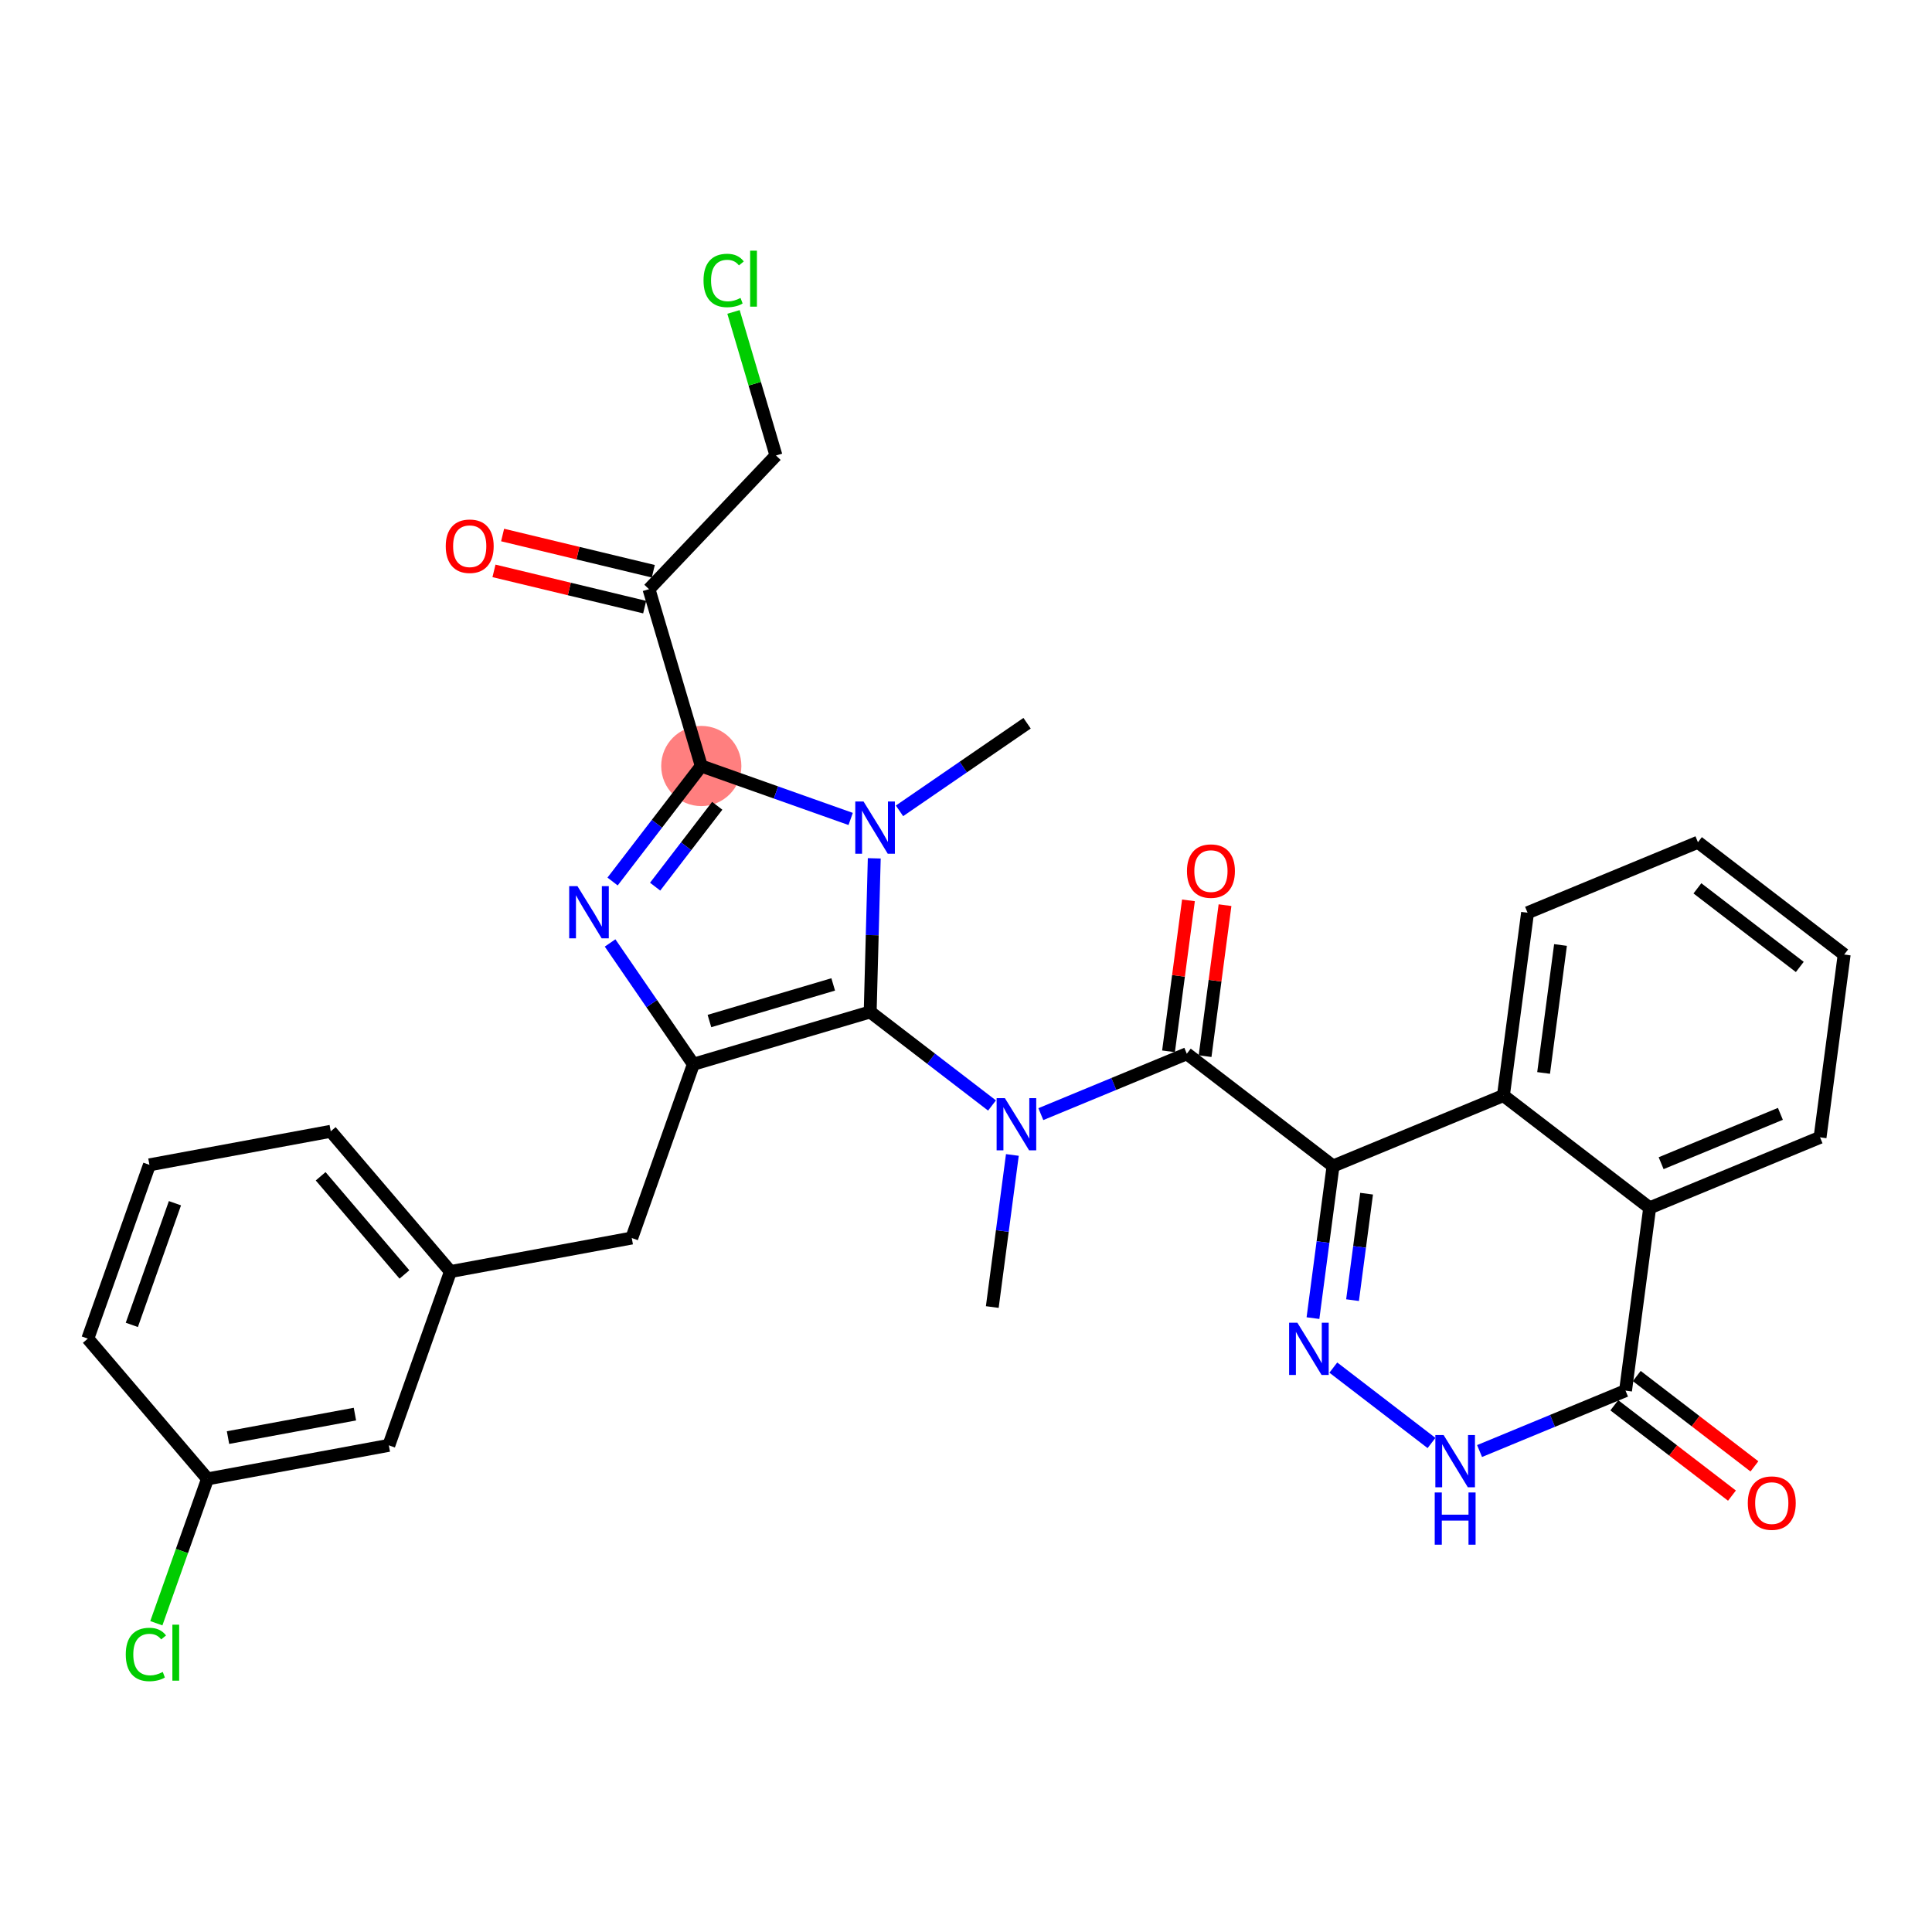 <?xml version='1.0' encoding='iso-8859-1'?>
<svg version='1.1' baseProfile='full'
              xmlns='http://www.w3.org/2000/svg'
                      xmlns:rdkit='http://www.rdkit.org/xml'
                      xmlns:xlink='http://www.w3.org/1999/xlink'
                  xml:space='preserve'
width='300px' height='300px' viewBox='0 0 300 300'>
<!-- END OF HEADER -->
<rect style='opacity:1.0;fill:#FFFFFF;stroke:none' width='300' height='300' x='0' y='0'> </rect>
<rect style='opacity:1.0;fill:#FFFFFF;stroke:none' width='300' height='300' x='0' y='0'> </rect>
<ellipse cx='108.896' cy='118.944' rx='5.726' ry='5.726'  style='fill:#FF7F7F;fill-rule:evenodd;stroke:#FF7F7F;stroke-width:1.0px;stroke-linecap:butt;stroke-linejoin:miter;stroke-opacity:1' />
<path class='bond-0 atom-0 atom-1' d='M 154.082,202.956 L 155.641,191.149' style='fill:none;fill-rule:evenodd;stroke:#000000;stroke-width:2.0px;stroke-linecap:butt;stroke-linejoin:miter;stroke-opacity:1' />
<path class='bond-0 atom-0 atom-1' d='M 155.641,191.149 L 157.2,179.341' style='fill:none;fill-rule:evenodd;stroke:#0000FF;stroke-width:2.0px;stroke-linecap:butt;stroke-linejoin:miter;stroke-opacity:1' />
<path class='bond-1 atom-1 atom-2' d='M 161.621,173.002 L 172.954,168.313' style='fill:none;fill-rule:evenodd;stroke:#0000FF;stroke-width:2.0px;stroke-linecap:butt;stroke-linejoin:miter;stroke-opacity:1' />
<path class='bond-1 atom-1 atom-2' d='M 172.954,168.313 L 184.286,163.624' style='fill:none;fill-rule:evenodd;stroke:#000000;stroke-width:2.0px;stroke-linecap:butt;stroke-linejoin:miter;stroke-opacity:1' />
<path class='bond-14 atom-1 atom-15' d='M 154.039,171.66 L 144.581,164.396' style='fill:none;fill-rule:evenodd;stroke:#0000FF;stroke-width:2.0px;stroke-linecap:butt;stroke-linejoin:miter;stroke-opacity:1' />
<path class='bond-14 atom-1 atom-15' d='M 144.581,164.396 L 135.122,157.133' style='fill:none;fill-rule:evenodd;stroke:#000000;stroke-width:2.0px;stroke-linecap:butt;stroke-linejoin:miter;stroke-opacity:1' />
<path class='bond-2 atom-2 atom-3' d='M 187.125,163.999 L 188.673,152.277' style='fill:none;fill-rule:evenodd;stroke:#000000;stroke-width:2.0px;stroke-linecap:butt;stroke-linejoin:miter;stroke-opacity:1' />
<path class='bond-2 atom-2 atom-3' d='M 188.673,152.277 L 190.22,140.555' style='fill:none;fill-rule:evenodd;stroke:#FF0000;stroke-width:2.0px;stroke-linecap:butt;stroke-linejoin:miter;stroke-opacity:1' />
<path class='bond-2 atom-2 atom-3' d='M 181.448,163.249 L 182.996,151.528' style='fill:none;fill-rule:evenodd;stroke:#000000;stroke-width:2.0px;stroke-linecap:butt;stroke-linejoin:miter;stroke-opacity:1' />
<path class='bond-2 atom-2 atom-3' d='M 182.996,151.528 L 184.543,139.806' style='fill:none;fill-rule:evenodd;stroke:#FF0000;stroke-width:2.0px;stroke-linecap:butt;stroke-linejoin:miter;stroke-opacity:1' />
<path class='bond-3 atom-2 atom-4' d='M 184.286,163.624 L 206.995,181.062' style='fill:none;fill-rule:evenodd;stroke:#000000;stroke-width:2.0px;stroke-linecap:butt;stroke-linejoin:miter;stroke-opacity:1' />
<path class='bond-4 atom-4 atom-5' d='M 206.995,181.062 L 205.436,192.87' style='fill:none;fill-rule:evenodd;stroke:#000000;stroke-width:2.0px;stroke-linecap:butt;stroke-linejoin:miter;stroke-opacity:1' />
<path class='bond-4 atom-4 atom-5' d='M 205.436,192.87 L 203.877,204.678' style='fill:none;fill-rule:evenodd;stroke:#0000FF;stroke-width:2.0px;stroke-linecap:butt;stroke-linejoin:miter;stroke-opacity:1' />
<path class='bond-4 atom-4 atom-5' d='M 212.204,185.354 L 211.113,193.62' style='fill:none;fill-rule:evenodd;stroke:#000000;stroke-width:2.0px;stroke-linecap:butt;stroke-linejoin:miter;stroke-opacity:1' />
<path class='bond-4 atom-4 atom-5' d='M 211.113,193.62 L 210.022,201.885' style='fill:none;fill-rule:evenodd;stroke:#0000FF;stroke-width:2.0px;stroke-linecap:butt;stroke-linejoin:miter;stroke-opacity:1' />
<path class='bond-32 atom-14 atom-4' d='M 233.451,170.115 L 206.995,181.062' style='fill:none;fill-rule:evenodd;stroke:#000000;stroke-width:2.0px;stroke-linecap:butt;stroke-linejoin:miter;stroke-opacity:1' />
<path class='bond-5 atom-5 atom-6' d='M 207.038,212.359 L 222.284,224.067' style='fill:none;fill-rule:evenodd;stroke:#0000FF;stroke-width:2.0px;stroke-linecap:butt;stroke-linejoin:miter;stroke-opacity:1' />
<path class='bond-6 atom-6 atom-7' d='M 229.746,225.317 L 241.079,220.628' style='fill:none;fill-rule:evenodd;stroke:#0000FF;stroke-width:2.0px;stroke-linecap:butt;stroke-linejoin:miter;stroke-opacity:1' />
<path class='bond-6 atom-6 atom-7' d='M 241.079,220.628 L 252.412,215.939' style='fill:none;fill-rule:evenodd;stroke:#000000;stroke-width:2.0px;stroke-linecap:butt;stroke-linejoin:miter;stroke-opacity:1' />
<path class='bond-7 atom-7 atom-8' d='M 250.668,218.21 L 259.803,225.225' style='fill:none;fill-rule:evenodd;stroke:#000000;stroke-width:2.0px;stroke-linecap:butt;stroke-linejoin:miter;stroke-opacity:1' />
<path class='bond-7 atom-7 atom-8' d='M 259.803,225.225 L 268.938,232.24' style='fill:none;fill-rule:evenodd;stroke:#FF0000;stroke-width:2.0px;stroke-linecap:butt;stroke-linejoin:miter;stroke-opacity:1' />
<path class='bond-7 atom-7 atom-8' d='M 254.156,213.668 L 263.291,220.683' style='fill:none;fill-rule:evenodd;stroke:#000000;stroke-width:2.0px;stroke-linecap:butt;stroke-linejoin:miter;stroke-opacity:1' />
<path class='bond-7 atom-7 atom-8' d='M 263.291,220.683 L 272.426,227.698' style='fill:none;fill-rule:evenodd;stroke:#FF0000;stroke-width:2.0px;stroke-linecap:butt;stroke-linejoin:miter;stroke-opacity:1' />
<path class='bond-8 atom-7 atom-9' d='M 252.412,215.939 L 256.16,187.554' style='fill:none;fill-rule:evenodd;stroke:#000000;stroke-width:2.0px;stroke-linecap:butt;stroke-linejoin:miter;stroke-opacity:1' />
<path class='bond-9 atom-9 atom-10' d='M 256.16,187.554 L 282.616,176.607' style='fill:none;fill-rule:evenodd;stroke:#000000;stroke-width:2.0px;stroke-linecap:butt;stroke-linejoin:miter;stroke-opacity:1' />
<path class='bond-9 atom-9 atom-10' d='M 257.939,180.62 L 276.458,172.958' style='fill:none;fill-rule:evenodd;stroke:#000000;stroke-width:2.0px;stroke-linecap:butt;stroke-linejoin:miter;stroke-opacity:1' />
<path class='bond-34 atom-14 atom-9' d='M 233.451,170.115 L 256.16,187.554' style='fill:none;fill-rule:evenodd;stroke:#000000;stroke-width:2.0px;stroke-linecap:butt;stroke-linejoin:miter;stroke-opacity:1' />
<path class='bond-10 atom-10 atom-11' d='M 282.616,176.607 L 286.364,148.222' style='fill:none;fill-rule:evenodd;stroke:#000000;stroke-width:2.0px;stroke-linecap:butt;stroke-linejoin:miter;stroke-opacity:1' />
<path class='bond-11 atom-11 atom-12' d='M 286.364,148.222 L 263.655,130.783' style='fill:none;fill-rule:evenodd;stroke:#000000;stroke-width:2.0px;stroke-linecap:butt;stroke-linejoin:miter;stroke-opacity:1' />
<path class='bond-11 atom-11 atom-12' d='M 279.47,150.148 L 263.574,137.941' style='fill:none;fill-rule:evenodd;stroke:#000000;stroke-width:2.0px;stroke-linecap:butt;stroke-linejoin:miter;stroke-opacity:1' />
<path class='bond-12 atom-12 atom-13' d='M 263.655,130.783 L 237.199,141.73' style='fill:none;fill-rule:evenodd;stroke:#000000;stroke-width:2.0px;stroke-linecap:butt;stroke-linejoin:miter;stroke-opacity:1' />
<path class='bond-13 atom-13 atom-14' d='M 237.199,141.73 L 233.451,170.115' style='fill:none;fill-rule:evenodd;stroke:#000000;stroke-width:2.0px;stroke-linecap:butt;stroke-linejoin:miter;stroke-opacity:1' />
<path class='bond-13 atom-13 atom-14' d='M 242.314,146.738 L 239.69,166.607' style='fill:none;fill-rule:evenodd;stroke:#000000;stroke-width:2.0px;stroke-linecap:butt;stroke-linejoin:miter;stroke-opacity:1' />
<path class='bond-15 atom-15 atom-16' d='M 135.122,157.133 L 107.666,165.254' style='fill:none;fill-rule:evenodd;stroke:#000000;stroke-width:2.0px;stroke-linecap:butt;stroke-linejoin:miter;stroke-opacity:1' />
<path class='bond-15 atom-15 atom-16' d='M 129.379,152.86 L 110.16,158.545' style='fill:none;fill-rule:evenodd;stroke:#000000;stroke-width:2.0px;stroke-linecap:butt;stroke-linejoin:miter;stroke-opacity:1' />
<path class='bond-33 atom-31 atom-15' d='M 135.755,133.281 L 135.439,145.207' style='fill:none;fill-rule:evenodd;stroke:#0000FF;stroke-width:2.0px;stroke-linecap:butt;stroke-linejoin:miter;stroke-opacity:1' />
<path class='bond-33 atom-31 atom-15' d='M 135.439,145.207 L 135.122,157.133' style='fill:none;fill-rule:evenodd;stroke:#000000;stroke-width:2.0px;stroke-linecap:butt;stroke-linejoin:miter;stroke-opacity:1' />
<path class='bond-16 atom-16 atom-17' d='M 107.666,165.254 L 98.099,192.24' style='fill:none;fill-rule:evenodd;stroke:#000000;stroke-width:2.0px;stroke-linecap:butt;stroke-linejoin:miter;stroke-opacity:1' />
<path class='bond-24 atom-16 atom-25' d='M 107.666,165.254 L 101.2,155.838' style='fill:none;fill-rule:evenodd;stroke:#000000;stroke-width:2.0px;stroke-linecap:butt;stroke-linejoin:miter;stroke-opacity:1' />
<path class='bond-24 atom-16 atom-25' d='M 101.2,155.838 L 94.734,146.422' style='fill:none;fill-rule:evenodd;stroke:#0000FF;stroke-width:2.0px;stroke-linecap:butt;stroke-linejoin:miter;stroke-opacity:1' />
<path class='bond-17 atom-17 atom-18' d='M 98.099,192.24 L 69.945,197.447' style='fill:none;fill-rule:evenodd;stroke:#000000;stroke-width:2.0px;stroke-linecap:butt;stroke-linejoin:miter;stroke-opacity:1' />
<path class='bond-18 atom-18 atom-19' d='M 69.945,197.447 L 51.358,175.668' style='fill:none;fill-rule:evenodd;stroke:#000000;stroke-width:2.0px;stroke-linecap:butt;stroke-linejoin:miter;stroke-opacity:1' />
<path class='bond-18 atom-18 atom-19' d='M 62.801,197.898 L 49.79,182.653' style='fill:none;fill-rule:evenodd;stroke:#000000;stroke-width:2.0px;stroke-linecap:butt;stroke-linejoin:miter;stroke-opacity:1' />
<path class='bond-35 atom-24 atom-18' d='M 60.377,224.433 L 69.945,197.447' style='fill:none;fill-rule:evenodd;stroke:#000000;stroke-width:2.0px;stroke-linecap:butt;stroke-linejoin:miter;stroke-opacity:1' />
<path class='bond-19 atom-19 atom-20' d='M 51.358,175.668 L 23.204,180.876' style='fill:none;fill-rule:evenodd;stroke:#000000;stroke-width:2.0px;stroke-linecap:butt;stroke-linejoin:miter;stroke-opacity:1' />
<path class='bond-20 atom-20 atom-21' d='M 23.204,180.876 L 13.636,207.861' style='fill:none;fill-rule:evenodd;stroke:#000000;stroke-width:2.0px;stroke-linecap:butt;stroke-linejoin:miter;stroke-opacity:1' />
<path class='bond-20 atom-20 atom-21' d='M 27.166,186.837 L 20.469,205.727' style='fill:none;fill-rule:evenodd;stroke:#000000;stroke-width:2.0px;stroke-linecap:butt;stroke-linejoin:miter;stroke-opacity:1' />
<path class='bond-21 atom-21 atom-22' d='M 13.636,207.861 L 32.223,229.64' style='fill:none;fill-rule:evenodd;stroke:#000000;stroke-width:2.0px;stroke-linecap:butt;stroke-linejoin:miter;stroke-opacity:1' />
<path class='bond-22 atom-22 atom-23' d='M 32.223,229.64 L 28.249,240.848' style='fill:none;fill-rule:evenodd;stroke:#000000;stroke-width:2.0px;stroke-linecap:butt;stroke-linejoin:miter;stroke-opacity:1' />
<path class='bond-22 atom-22 atom-23' d='M 28.249,240.848 L 24.276,252.056' style='fill:none;fill-rule:evenodd;stroke:#00CC00;stroke-width:2.0px;stroke-linecap:butt;stroke-linejoin:miter;stroke-opacity:1' />
<path class='bond-23 atom-22 atom-24' d='M 32.223,229.64 L 60.377,224.433' style='fill:none;fill-rule:evenodd;stroke:#000000;stroke-width:2.0px;stroke-linecap:butt;stroke-linejoin:miter;stroke-opacity:1' />
<path class='bond-23 atom-22 atom-24' d='M 35.405,223.228 L 55.112,219.583' style='fill:none;fill-rule:evenodd;stroke:#000000;stroke-width:2.0px;stroke-linecap:butt;stroke-linejoin:miter;stroke-opacity:1' />
<path class='bond-25 atom-25 atom-26' d='M 95.121,136.882 L 102.009,127.913' style='fill:none;fill-rule:evenodd;stroke:#0000FF;stroke-width:2.0px;stroke-linecap:butt;stroke-linejoin:miter;stroke-opacity:1' />
<path class='bond-25 atom-25 atom-26' d='M 102.009,127.913 L 108.896,118.944' style='fill:none;fill-rule:evenodd;stroke:#000000;stroke-width:2.0px;stroke-linecap:butt;stroke-linejoin:miter;stroke-opacity:1' />
<path class='bond-25 atom-25 atom-26' d='M 101.729,137.679 L 106.55,131.4' style='fill:none;fill-rule:evenodd;stroke:#0000FF;stroke-width:2.0px;stroke-linecap:butt;stroke-linejoin:miter;stroke-opacity:1' />
<path class='bond-25 atom-25 atom-26' d='M 106.55,131.4 L 111.372,125.122' style='fill:none;fill-rule:evenodd;stroke:#000000;stroke-width:2.0px;stroke-linecap:butt;stroke-linejoin:miter;stroke-opacity:1' />
<path class='bond-26 atom-26 atom-27' d='M 108.896,118.944 L 100.775,91.488' style='fill:none;fill-rule:evenodd;stroke:#000000;stroke-width:2.0px;stroke-linecap:butt;stroke-linejoin:miter;stroke-opacity:1' />
<path class='bond-30 atom-26 atom-31' d='M 108.896,118.944 L 120.494,123.055' style='fill:none;fill-rule:evenodd;stroke:#000000;stroke-width:2.0px;stroke-linecap:butt;stroke-linejoin:miter;stroke-opacity:1' />
<path class='bond-30 atom-26 atom-31' d='M 120.494,123.055 L 132.091,127.167' style='fill:none;fill-rule:evenodd;stroke:#0000FF;stroke-width:2.0px;stroke-linecap:butt;stroke-linejoin:miter;stroke-opacity:1' />
<path class='bond-27 atom-27 atom-28' d='M 101.444,88.704 L 89.744,85.891' style='fill:none;fill-rule:evenodd;stroke:#000000;stroke-width:2.0px;stroke-linecap:butt;stroke-linejoin:miter;stroke-opacity:1' />
<path class='bond-27 atom-27 atom-28' d='M 89.744,85.891 L 78.044,83.077' style='fill:none;fill-rule:evenodd;stroke:#FF0000;stroke-width:2.0px;stroke-linecap:butt;stroke-linejoin:miter;stroke-opacity:1' />
<path class='bond-27 atom-27 atom-28' d='M 100.105,94.272 L 88.405,91.458' style='fill:none;fill-rule:evenodd;stroke:#000000;stroke-width:2.0px;stroke-linecap:butt;stroke-linejoin:miter;stroke-opacity:1' />
<path class='bond-27 atom-27 atom-28' d='M 88.405,91.458 L 76.705,88.645' style='fill:none;fill-rule:evenodd;stroke:#FF0000;stroke-width:2.0px;stroke-linecap:butt;stroke-linejoin:miter;stroke-opacity:1' />
<path class='bond-28 atom-27 atom-29' d='M 100.775,91.488 L 120.491,70.727' style='fill:none;fill-rule:evenodd;stroke:#000000;stroke-width:2.0px;stroke-linecap:butt;stroke-linejoin:miter;stroke-opacity:1' />
<path class='bond-29 atom-29 atom-30' d='M 120.491,70.727 L 117.194,59.582' style='fill:none;fill-rule:evenodd;stroke:#000000;stroke-width:2.0px;stroke-linecap:butt;stroke-linejoin:miter;stroke-opacity:1' />
<path class='bond-29 atom-29 atom-30' d='M 117.194,59.582 L 113.898,48.436' style='fill:none;fill-rule:evenodd;stroke:#00CC00;stroke-width:2.0px;stroke-linecap:butt;stroke-linejoin:miter;stroke-opacity:1' />
<path class='bond-31 atom-31 atom-32' d='M 139.673,125.908 L 149.578,119.105' style='fill:none;fill-rule:evenodd;stroke:#0000FF;stroke-width:2.0px;stroke-linecap:butt;stroke-linejoin:miter;stroke-opacity:1' />
<path class='bond-31 atom-31 atom-32' d='M 149.578,119.105 L 159.484,112.303' style='fill:none;fill-rule:evenodd;stroke:#000000;stroke-width:2.0px;stroke-linecap:butt;stroke-linejoin:miter;stroke-opacity:1' />
<path  class='atom-1' d='M 156.038 170.517
L 158.695 174.811
Q 158.958 175.235, 159.382 176.003
Q 159.806 176.77, 159.829 176.816
L 159.829 170.517
L 160.905 170.517
L 160.905 178.625
L 159.794 178.625
L 156.943 173.93
Q 156.611 173.38, 156.255 172.75
Q 155.912 172.12, 155.809 171.925
L 155.809 178.625
L 154.755 178.625
L 154.755 170.517
L 156.038 170.517
' fill='#0000FF'/>
<path  class='atom-3' d='M 184.312 135.262
Q 184.312 133.315, 185.274 132.227
Q 186.236 131.139, 188.034 131.139
Q 189.832 131.139, 190.794 132.227
Q 191.756 133.315, 191.756 135.262
Q 191.756 137.232, 190.783 138.354
Q 189.809 139.465, 188.034 139.465
Q 186.248 139.465, 185.274 138.354
Q 184.312 137.243, 184.312 135.262
M 188.034 138.549
Q 189.271 138.549, 189.935 137.724
Q 190.611 136.888, 190.611 135.262
Q 190.611 133.67, 189.935 132.868
Q 189.271 132.055, 188.034 132.055
Q 186.797 132.055, 186.122 132.857
Q 185.457 133.658, 185.457 135.262
Q 185.457 136.899, 186.122 137.724
Q 186.797 138.549, 188.034 138.549
' fill='#FF0000'/>
<path  class='atom-5' d='M 201.455 205.393
L 204.112 209.688
Q 204.375 210.112, 204.799 210.879
Q 205.223 211.646, 205.246 211.692
L 205.246 205.393
L 206.322 205.393
L 206.322 213.502
L 205.211 213.502
L 202.36 208.806
Q 202.027 208.257, 201.672 207.627
Q 201.329 206.997, 201.226 206.802
L 201.226 213.502
L 200.172 213.502
L 200.172 205.393
L 201.455 205.393
' fill='#0000FF'/>
<path  class='atom-6' d='M 224.163 222.832
L 226.82 227.126
Q 227.084 227.55, 227.507 228.317
Q 227.931 229.085, 227.954 229.131
L 227.954 222.832
L 229.031 222.832
L 229.031 230.94
L 227.92 230.94
L 225.068 226.245
Q 224.736 225.695, 224.381 225.065
Q 224.037 224.435, 223.934 224.24
L 223.934 230.94
L 222.881 230.94
L 222.881 222.832
L 224.163 222.832
' fill='#0000FF'/>
<path  class='atom-6' d='M 222.783 231.751
L 223.883 231.751
L 223.883 235.198
L 228.028 235.198
L 228.028 231.751
L 229.128 231.751
L 229.128 239.859
L 228.028 239.859
L 228.028 236.114
L 223.883 236.114
L 223.883 239.859
L 222.783 239.859
L 222.783 231.751
' fill='#0000FF'/>
<path  class='atom-8' d='M 271.398 233.4
Q 271.398 231.453, 272.36 230.365
Q 273.322 229.277, 275.12 229.277
Q 276.918 229.277, 277.88 230.365
Q 278.842 231.453, 278.842 233.4
Q 278.842 235.37, 277.869 236.492
Q 276.895 237.603, 275.12 237.603
Q 273.334 237.603, 272.36 236.492
Q 271.398 235.382, 271.398 233.4
M 275.12 236.687
Q 276.357 236.687, 277.021 235.863
Q 277.697 235.026, 277.697 233.4
Q 277.697 231.808, 277.021 231.007
Q 276.357 230.193, 275.12 230.193
Q 273.883 230.193, 273.208 230.995
Q 272.543 231.797, 272.543 233.4
Q 272.543 235.038, 273.208 235.863
Q 273.883 236.687, 275.12 236.687
' fill='#FF0000'/>
<path  class='atom-23' d='M 19.529 256.906
Q 19.529 254.891, 20.468 253.837
Q 21.419 252.772, 23.217 252.772
Q 24.889 252.772, 25.782 253.952
L 25.026 254.57
Q 24.373 253.711, 23.217 253.711
Q 21.991 253.711, 21.338 254.536
Q 20.697 255.349, 20.697 256.906
Q 20.697 258.51, 21.361 259.334
Q 22.037 260.159, 23.343 260.159
Q 24.236 260.159, 25.278 259.621
L 25.599 260.48
Q 25.175 260.754, 24.534 260.915
Q 23.892 261.075, 23.182 261.075
Q 21.419 261.075, 20.468 259.999
Q 19.529 258.922, 19.529 256.906
' fill='#00CC00'/>
<path  class='atom-23' d='M 26.767 252.279
L 27.82 252.279
L 27.82 260.972
L 26.767 260.972
L 26.767 252.279
' fill='#00CC00'/>
<path  class='atom-25' d='M 89.666 137.598
L 92.323 141.893
Q 92.586 142.316, 93.01 143.084
Q 93.433 143.851, 93.456 143.897
L 93.456 137.598
L 94.533 137.598
L 94.533 145.706
L 93.422 145.706
L 90.57 141.011
Q 90.238 140.461, 89.883 139.831
Q 89.54 139.201, 89.436 139.006
L 89.436 145.706
L 88.383 145.706
L 88.383 137.598
L 89.666 137.598
' fill='#0000FF'/>
<path  class='atom-28' d='M 69.215 84.817
Q 69.215 82.87, 70.177 81.782
Q 71.139 80.694, 72.937 80.694
Q 74.735 80.694, 75.697 81.782
Q 76.659 82.87, 76.659 84.817
Q 76.659 86.787, 75.685 87.909
Q 74.712 89.02, 72.937 89.02
Q 71.15 89.02, 70.177 87.909
Q 69.215 86.798, 69.215 84.817
M 72.937 88.103
Q 74.174 88.103, 74.838 87.279
Q 75.514 86.443, 75.514 84.817
Q 75.514 83.225, 74.838 82.423
Q 74.174 81.61, 72.937 81.61
Q 71.7 81.61, 71.024 82.412
Q 70.36 83.213, 70.36 84.817
Q 70.36 86.454, 71.024 87.279
Q 71.7 88.103, 72.937 88.103
' fill='#FF0000'/>
<path  class='atom-30' d='M 109.243 43.552
Q 109.243 41.536, 110.182 40.483
Q 111.133 39.417, 112.931 39.417
Q 114.603 39.417, 115.496 40.597
L 114.74 41.215
Q 114.088 40.356, 112.931 40.356
Q 111.705 40.356, 111.053 41.181
Q 110.411 41.994, 110.411 43.552
Q 110.411 45.155, 111.076 45.98
Q 111.751 46.804, 113.057 46.804
Q 113.95 46.804, 114.992 46.266
L 115.313 47.125
Q 114.889 47.4, 114.248 47.56
Q 113.607 47.721, 112.896 47.721
Q 111.133 47.721, 110.182 46.644
Q 109.243 45.568, 109.243 43.552
' fill='#00CC00'/>
<path  class='atom-30' d='M 116.481 38.925
L 117.535 38.925
L 117.535 47.617
L 116.481 47.617
L 116.481 38.925
' fill='#00CC00'/>
<path  class='atom-31' d='M 134.09 124.457
L 136.747 128.752
Q 137.01 129.175, 137.434 129.943
Q 137.858 130.71, 137.88 130.756
L 137.88 124.457
L 138.957 124.457
L 138.957 132.565
L 137.846 132.565
L 134.994 127.87
Q 134.662 127.32, 134.307 126.69
Q 133.964 126.06, 133.861 125.866
L 133.861 132.565
L 132.807 132.565
L 132.807 124.457
L 134.09 124.457
' fill='#0000FF'/>
</svg>

